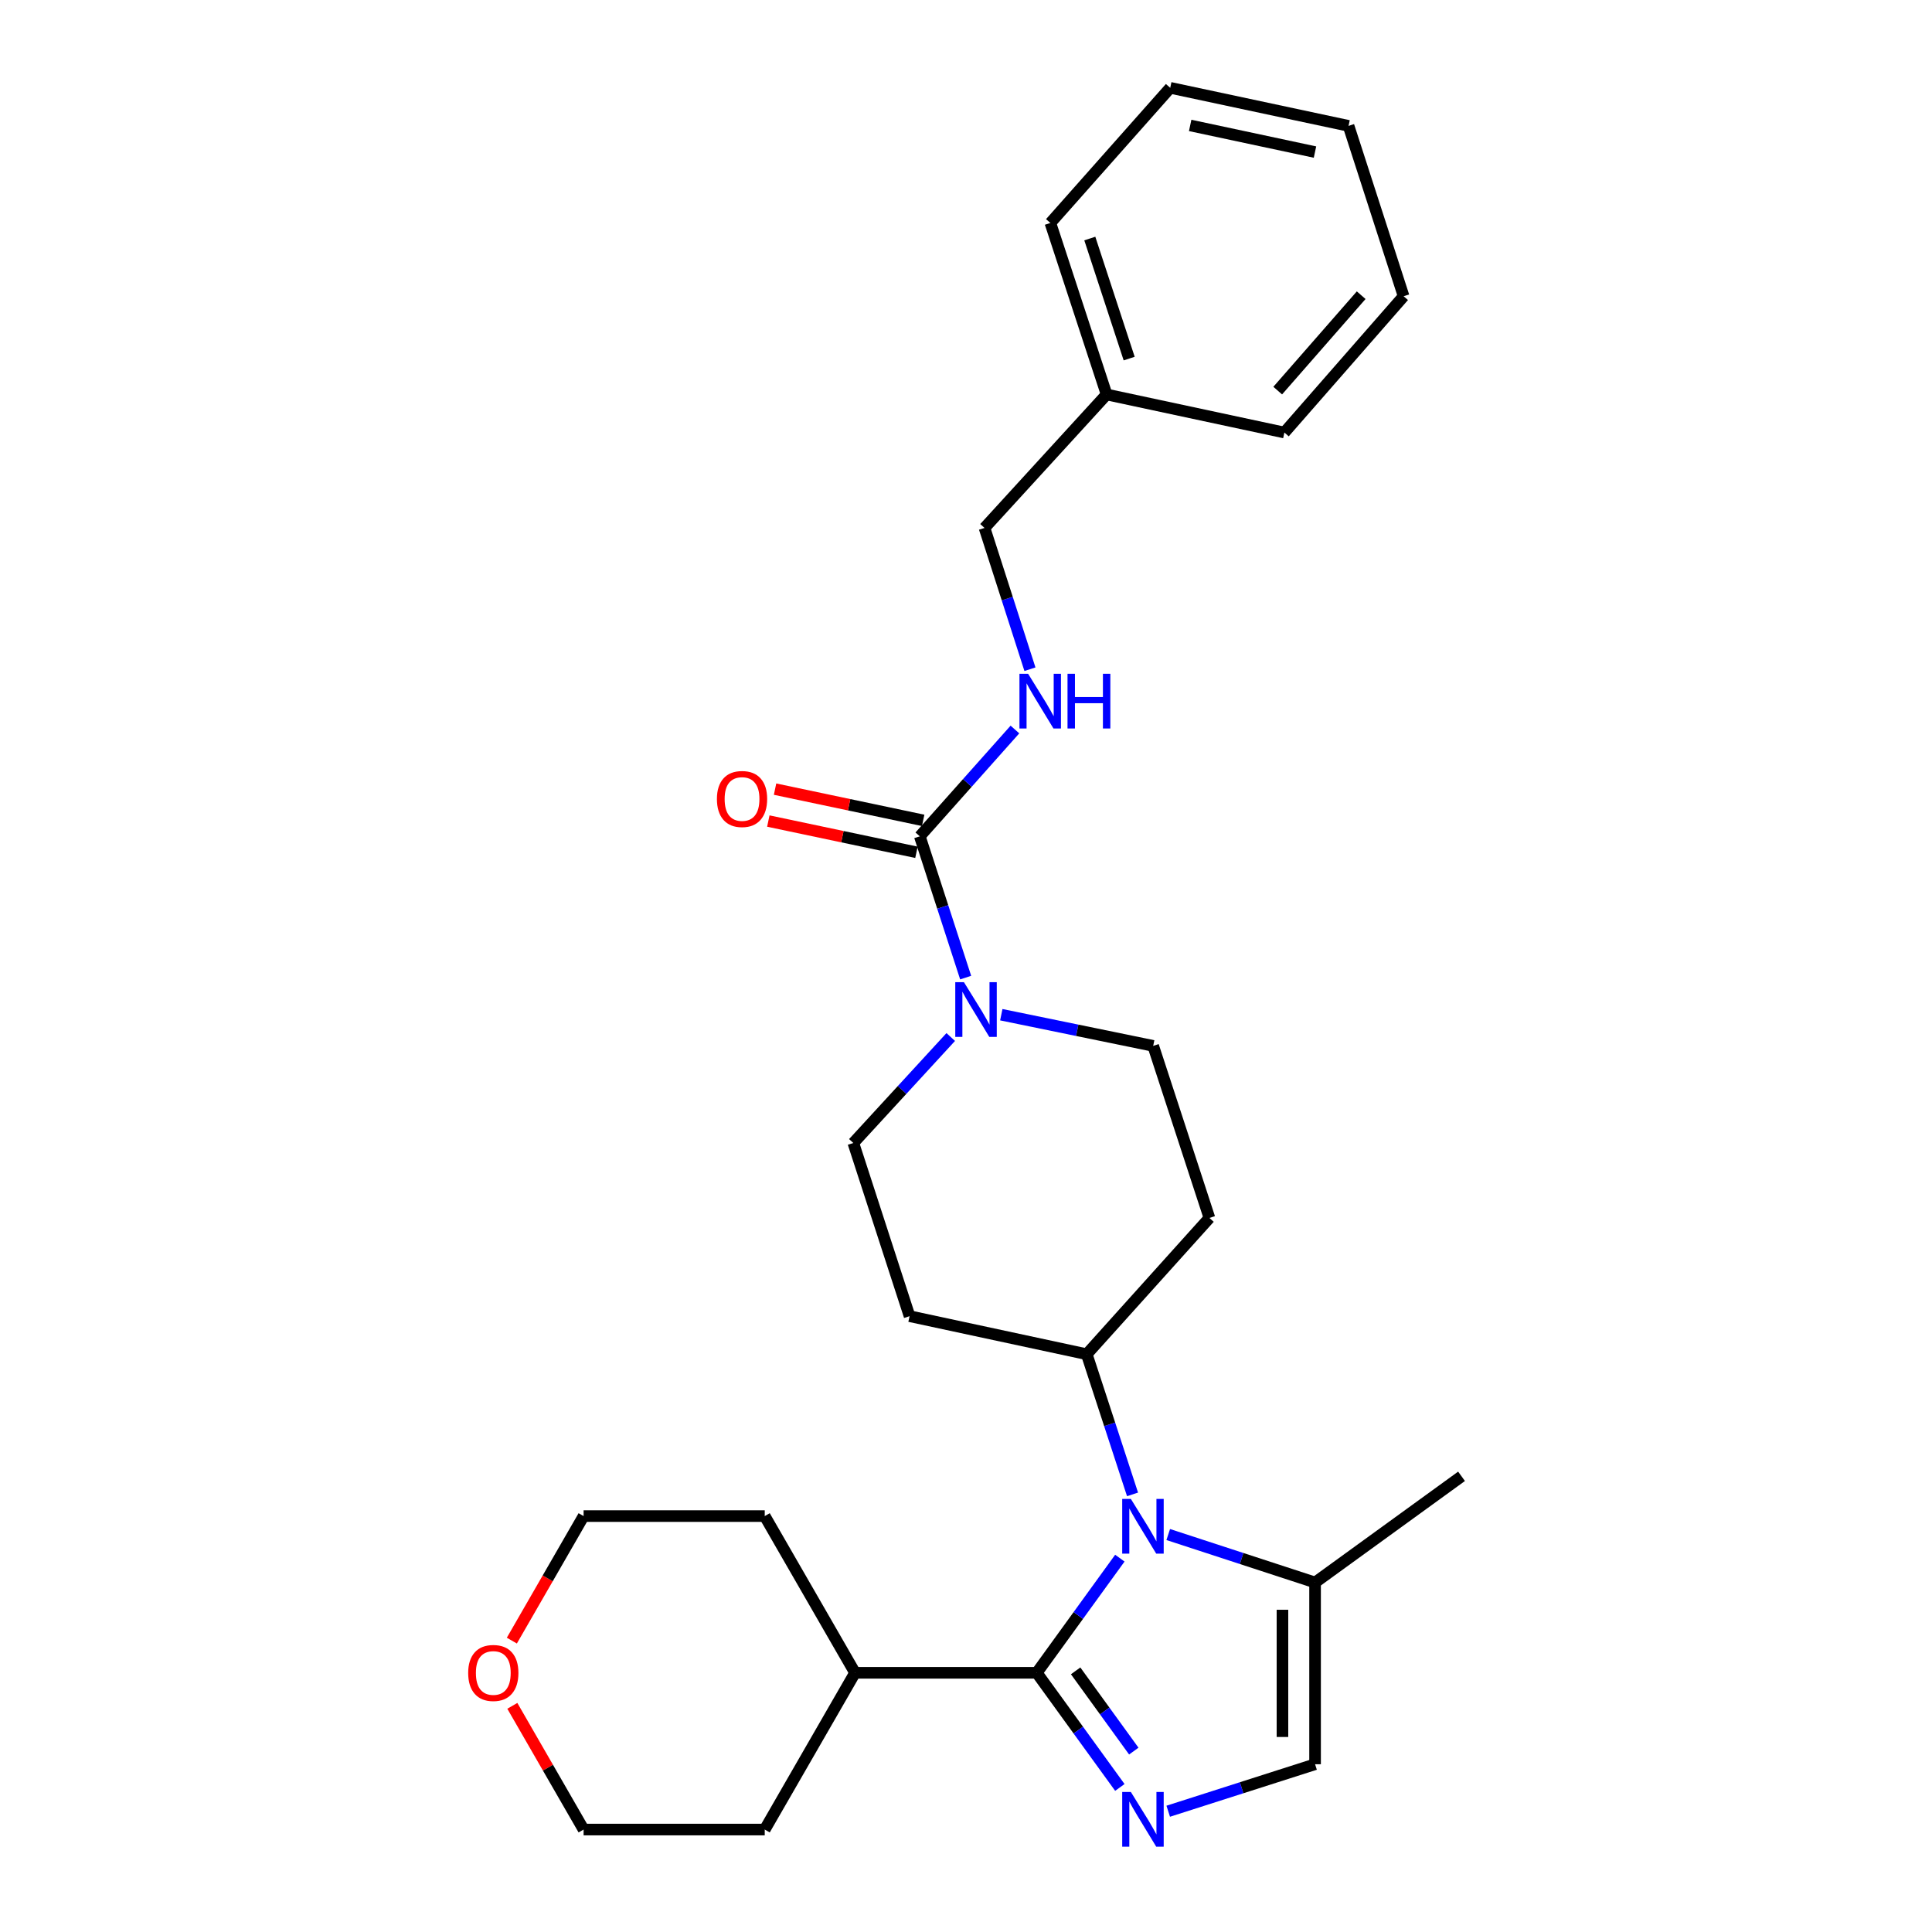 <?xml version='1.0' encoding='iso-8859-1'?>
<svg version='1.1' baseProfile='full'
              xmlns='http://www.w3.org/2000/svg'
                      xmlns:rdkit='http://www.rdkit.org/xml'
                      xmlns:xlink='http://www.w3.org/1999/xlink'
                  xml:space='preserve'
width='1000px' height='1000px' viewBox='0 0 1000 1000'>
<!-- END OF HEADER -->
<rect style='opacity:1.0;fill:#FFFFFF;stroke:none' width='1000' height='1000' x='0' y='0'> </rect>
<path class='bond-0' d='M 536.627,865.839 L 558.13,836.168' style='fill:none;fill-rule:evenodd;stroke:#000000;stroke-width:6px;stroke-linecap:butt;stroke-linejoin:miter;stroke-opacity:1' />
<path class='bond-0' d='M 558.13,836.168 L 579.633,806.497' style='fill:none;fill-rule:evenodd;stroke:#0000FF;stroke-width:6px;stroke-linecap:butt;stroke-linejoin:miter;stroke-opacity:1' />
<path class='bond-1' d='M 536.627,865.839 L 558.129,895.506' style='fill:none;fill-rule:evenodd;stroke:#000000;stroke-width:6px;stroke-linecap:butt;stroke-linejoin:miter;stroke-opacity:1' />
<path class='bond-1' d='M 558.129,895.506 L 579.632,925.173' style='fill:none;fill-rule:evenodd;stroke:#0000FF;stroke-width:6px;stroke-linecap:butt;stroke-linejoin:miter;stroke-opacity:1' />
<path class='bond-1' d='M 556.748,864.831 L 571.8,885.598' style='fill:none;fill-rule:evenodd;stroke:#000000;stroke-width:6px;stroke-linecap:butt;stroke-linejoin:miter;stroke-opacity:1' />
<path class='bond-1' d='M 571.8,885.598 L 586.851,906.365' style='fill:none;fill-rule:evenodd;stroke:#0000FF;stroke-width:6px;stroke-linecap:butt;stroke-linejoin:miter;stroke-opacity:1' />
<path class='bond-13' d='M 536.627,865.839 L 442.567,865.839' style='fill:none;fill-rule:evenodd;stroke:#000000;stroke-width:6px;stroke-linecap:butt;stroke-linejoin:miter;stroke-opacity:1' />
<path class='bond-4' d='M 604.675,794.27 L 642.677,806.685' style='fill:none;fill-rule:evenodd;stroke:#0000FF;stroke-width:6px;stroke-linecap:butt;stroke-linejoin:miter;stroke-opacity:1' />
<path class='bond-4' d='M 642.677,806.685 L 680.68,819.1' style='fill:none;fill-rule:evenodd;stroke:#000000;stroke-width:6px;stroke-linecap:butt;stroke-linejoin:miter;stroke-opacity:1' />
<path class='bond-6' d='M 586.2,773.493 L 574.348,737.219' style='fill:none;fill-rule:evenodd;stroke:#0000FF;stroke-width:6px;stroke-linecap:butt;stroke-linejoin:miter;stroke-opacity:1' />
<path class='bond-6' d='M 574.348,737.219 L 562.496,700.945' style='fill:none;fill-rule:evenodd;stroke:#000000;stroke-width:6px;stroke-linecap:butt;stroke-linejoin:miter;stroke-opacity:1' />
<path class='bond-5' d='M 604.67,937.49 L 642.675,925.329' style='fill:none;fill-rule:evenodd;stroke:#0000FF;stroke-width:6px;stroke-linecap:butt;stroke-linejoin:miter;stroke-opacity:1' />
<path class='bond-5' d='M 642.675,925.329 L 680.68,913.169' style='fill:none;fill-rule:evenodd;stroke:#000000;stroke-width:6px;stroke-linecap:butt;stroke-linejoin:miter;stroke-opacity:1' />
<path class='bond-2' d='M 476.09,432.883 L 487.958,469.445' style='fill:none;fill-rule:evenodd;stroke:#000000;stroke-width:6px;stroke-linecap:butt;stroke-linejoin:miter;stroke-opacity:1' />
<path class='bond-2' d='M 487.958,469.445 L 499.825,506.008' style='fill:none;fill-rule:evenodd;stroke:#0000FF;stroke-width:6px;stroke-linecap:butt;stroke-linejoin:miter;stroke-opacity:1' />
<path class='bond-7' d='M 476.09,432.883 L 500.708,405.237' style='fill:none;fill-rule:evenodd;stroke:#000000;stroke-width:6px;stroke-linecap:butt;stroke-linejoin:miter;stroke-opacity:1' />
<path class='bond-7' d='M 500.708,405.237 L 525.326,377.592' style='fill:none;fill-rule:evenodd;stroke:#0000FF;stroke-width:6px;stroke-linecap:butt;stroke-linejoin:miter;stroke-opacity:1' />
<path class='bond-12' d='M 477.832,424.622 L 439.501,416.538' style='fill:none;fill-rule:evenodd;stroke:#000000;stroke-width:6px;stroke-linecap:butt;stroke-linejoin:miter;stroke-opacity:1' />
<path class='bond-12' d='M 439.501,416.538 L 401.169,408.454' style='fill:none;fill-rule:evenodd;stroke:#FF0000;stroke-width:6px;stroke-linecap:butt;stroke-linejoin:miter;stroke-opacity:1' />
<path class='bond-12' d='M 474.348,441.143 L 436.016,433.058' style='fill:none;fill-rule:evenodd;stroke:#000000;stroke-width:6px;stroke-linecap:butt;stroke-linejoin:miter;stroke-opacity:1' />
<path class='bond-12' d='M 436.016,433.058 L 397.685,424.974' style='fill:none;fill-rule:evenodd;stroke:#FF0000;stroke-width:6px;stroke-linecap:butt;stroke-linejoin:miter;stroke-opacity:1' />
<path class='bond-3' d='M 518.267,525.209 L 557.579,533.279' style='fill:none;fill-rule:evenodd;stroke:#0000FF;stroke-width:6px;stroke-linecap:butt;stroke-linejoin:miter;stroke-opacity:1' />
<path class='bond-3' d='M 557.579,533.279 L 596.891,541.349' style='fill:none;fill-rule:evenodd;stroke:#000000;stroke-width:6px;stroke-linecap:butt;stroke-linejoin:miter;stroke-opacity:1' />
<path class='bond-29' d='M 492.1,536.76 L 466.893,564.183' style='fill:none;fill-rule:evenodd;stroke:#0000FF;stroke-width:6px;stroke-linecap:butt;stroke-linejoin:miter;stroke-opacity:1' />
<path class='bond-29' d='M 466.893,564.183 L 441.686,591.606' style='fill:none;fill-rule:evenodd;stroke:#000000;stroke-width:6px;stroke-linecap:butt;stroke-linejoin:miter;stroke-opacity:1' />
<path class='bond-17' d='M 680.68,819.1 L 756.487,764.136' style='fill:none;fill-rule:evenodd;stroke:#000000;stroke-width:6px;stroke-linecap:butt;stroke-linejoin:miter;stroke-opacity:1' />
<path class='bond-27' d='M 680.68,819.1 L 680.68,913.169' style='fill:none;fill-rule:evenodd;stroke:#000000;stroke-width:6px;stroke-linecap:butt;stroke-linejoin:miter;stroke-opacity:1' />
<path class='bond-27' d='M 663.797,833.211 L 663.797,899.059' style='fill:none;fill-rule:evenodd;stroke:#000000;stroke-width:6px;stroke-linecap:butt;stroke-linejoin:miter;stroke-opacity:1' />
<path class='bond-8' d='M 562.496,700.945 L 470.791,681.247' style='fill:none;fill-rule:evenodd;stroke:#000000;stroke-width:6px;stroke-linecap:butt;stroke-linejoin:miter;stroke-opacity:1' />
<path class='bond-9' d='M 562.496,700.945 L 625.997,630.4' style='fill:none;fill-rule:evenodd;stroke:#000000;stroke-width:6px;stroke-linecap:butt;stroke-linejoin:miter;stroke-opacity:1' />
<path class='bond-15' d='M 533.099,346.387 L 521.342,309.823' style='fill:none;fill-rule:evenodd;stroke:#0000FF;stroke-width:6px;stroke-linecap:butt;stroke-linejoin:miter;stroke-opacity:1' />
<path class='bond-15' d='M 521.342,309.823 L 509.585,273.259' style='fill:none;fill-rule:evenodd;stroke:#000000;stroke-width:6px;stroke-linecap:butt;stroke-linejoin:miter;stroke-opacity:1' />
<path class='bond-11' d='M 470.791,681.247 L 441.686,591.606' style='fill:none;fill-rule:evenodd;stroke:#000000;stroke-width:6px;stroke-linecap:butt;stroke-linejoin:miter;stroke-opacity:1' />
<path class='bond-10' d='M 625.997,630.4 L 596.891,541.349' style='fill:none;fill-rule:evenodd;stroke:#000000;stroke-width:6px;stroke-linecap:butt;stroke-linejoin:miter;stroke-opacity:1' />
<path class='bond-20' d='M 442.567,865.839 L 395.828,784.724' style='fill:none;fill-rule:evenodd;stroke:#000000;stroke-width:6px;stroke-linecap:butt;stroke-linejoin:miter;stroke-opacity:1' />
<path class='bond-21' d='M 442.567,865.839 L 395.828,946.974' style='fill:none;fill-rule:evenodd;stroke:#000000;stroke-width:6px;stroke-linecap:butt;stroke-linejoin:miter;stroke-opacity:1' />
<path class='bond-14' d='M 265.181,882.94 L 283.625,914.957' style='fill:none;fill-rule:evenodd;stroke:#FF0000;stroke-width:6px;stroke-linecap:butt;stroke-linejoin:miter;stroke-opacity:1' />
<path class='bond-14' d='M 283.625,914.957 L 302.069,946.974' style='fill:none;fill-rule:evenodd;stroke:#000000;stroke-width:6px;stroke-linecap:butt;stroke-linejoin:miter;stroke-opacity:1' />
<path class='bond-28' d='M 264.93,849.179 L 283.499,816.951' style='fill:none;fill-rule:evenodd;stroke:#FF0000;stroke-width:6px;stroke-linecap:butt;stroke-linejoin:miter;stroke-opacity:1' />
<path class='bond-28' d='M 283.499,816.951 L 302.069,784.724' style='fill:none;fill-rule:evenodd;stroke:#000000;stroke-width:6px;stroke-linecap:butt;stroke-linejoin:miter;stroke-opacity:1' />
<path class='bond-16' d='M 509.585,273.259 L 572.776,204.178' style='fill:none;fill-rule:evenodd;stroke:#000000;stroke-width:6px;stroke-linecap:butt;stroke-linejoin:miter;stroke-opacity:1' />
<path class='bond-22' d='M 572.776,204.178 L 543.671,115.408' style='fill:none;fill-rule:evenodd;stroke:#000000;stroke-width:6px;stroke-linecap:butt;stroke-linejoin:miter;stroke-opacity:1' />
<path class='bond-22' d='M 584.454,185.602 L 564.08,123.464' style='fill:none;fill-rule:evenodd;stroke:#000000;stroke-width:6px;stroke-linecap:butt;stroke-linejoin:miter;stroke-opacity:1' />
<path class='bond-23' d='M 572.776,204.178 L 664.791,223.875' style='fill:none;fill-rule:evenodd;stroke:#000000;stroke-width:6px;stroke-linecap:butt;stroke-linejoin:miter;stroke-opacity:1' />
<path class='bond-18' d='M 302.069,784.724 L 395.828,784.724' style='fill:none;fill-rule:evenodd;stroke:#000000;stroke-width:6px;stroke-linecap:butt;stroke-linejoin:miter;stroke-opacity:1' />
<path class='bond-19' d='M 302.069,946.974 L 395.828,946.974' style='fill:none;fill-rule:evenodd;stroke:#000000;stroke-width:6px;stroke-linecap:butt;stroke-linejoin:miter;stroke-opacity:1' />
<path class='bond-25' d='M 543.671,115.408 L 605.708,45.455' style='fill:none;fill-rule:evenodd;stroke:#000000;stroke-width:6px;stroke-linecap:butt;stroke-linejoin:miter;stroke-opacity:1' />
<path class='bond-24' d='M 664.791,223.875 L 726.509,153.33' style='fill:none;fill-rule:evenodd;stroke:#000000;stroke-width:6px;stroke-linecap:butt;stroke-linejoin:miter;stroke-opacity:1' />
<path class='bond-24' d='M 661.342,202.176 L 704.545,152.795' style='fill:none;fill-rule:evenodd;stroke:#000000;stroke-width:6px;stroke-linecap:butt;stroke-linejoin:miter;stroke-opacity:1' />
<path class='bond-26' d='M 726.509,153.33 L 698.004,65.152' style='fill:none;fill-rule:evenodd;stroke:#000000;stroke-width:6px;stroke-linecap:butt;stroke-linejoin:miter;stroke-opacity:1' />
<path class='bond-30' d='M 605.708,45.455 L 698.004,65.152' style='fill:none;fill-rule:evenodd;stroke:#000000;stroke-width:6px;stroke-linecap:butt;stroke-linejoin:miter;stroke-opacity:1' />
<path class='bond-30' d='M 616.029,64.921 L 680.636,78.709' style='fill:none;fill-rule:evenodd;stroke:#000000;stroke-width:6px;stroke-linecap:butt;stroke-linejoin:miter;stroke-opacity:1' />
<path  class='atom-1' d='M 585.332 775.835
L 594.612 790.835
Q 595.532 792.315, 597.012 794.995
Q 598.492 797.675, 598.572 797.835
L 598.572 775.835
L 602.332 775.835
L 602.332 804.155
L 598.452 804.155
L 588.492 787.755
Q 587.332 785.835, 586.092 783.635
Q 584.892 781.435, 584.532 780.755
L 584.532 804.155
L 580.852 804.155
L 580.852 775.835
L 585.332 775.835
' fill='#0000FF'/>
<path  class='atom-2' d='M 585.332 927.514
L 594.612 942.514
Q 595.532 943.994, 597.012 946.674
Q 598.492 949.354, 598.572 949.514
L 598.572 927.514
L 602.332 927.514
L 602.332 955.834
L 598.452 955.834
L 588.492 939.434
Q 587.332 937.514, 586.092 935.314
Q 584.892 933.114, 584.532 932.434
L 584.532 955.834
L 580.852 955.834
L 580.852 927.514
L 585.332 927.514
' fill='#0000FF'/>
<path  class='atom-4' d='M 498.926 508.364
L 508.206 523.364
Q 509.126 524.844, 510.606 527.524
Q 512.086 530.204, 512.166 530.364
L 512.166 508.364
L 515.926 508.364
L 515.926 536.684
L 512.046 536.684
L 502.086 520.284
Q 500.926 518.364, 499.686 516.164
Q 498.486 513.964, 498.126 513.284
L 498.126 536.684
L 494.446 536.684
L 494.446 508.364
L 498.926 508.364
' fill='#0000FF'/>
<path  class='atom-8' d='M 532.149 348.741
L 541.429 363.741
Q 542.349 365.221, 543.829 367.901
Q 545.309 370.581, 545.389 370.741
L 545.389 348.741
L 549.149 348.741
L 549.149 377.061
L 545.269 377.061
L 535.309 360.661
Q 534.149 358.741, 532.909 356.541
Q 531.709 354.341, 531.349 353.661
L 531.349 377.061
L 527.669 377.061
L 527.669 348.741
L 532.149 348.741
' fill='#0000FF'/>
<path  class='atom-8' d='M 552.549 348.741
L 556.389 348.741
L 556.389 360.781
L 570.869 360.781
L 570.869 348.741
L 574.709 348.741
L 574.709 377.061
L 570.869 377.061
L 570.869 363.981
L 556.389 363.981
L 556.389 377.061
L 552.549 377.061
L 552.549 348.741
' fill='#0000FF'/>
<path  class='atom-13' d='M 371.076 413.556
Q 371.076 406.756, 374.436 402.956
Q 377.796 399.156, 384.076 399.156
Q 390.356 399.156, 393.716 402.956
Q 397.076 406.756, 397.076 413.556
Q 397.076 420.436, 393.676 424.356
Q 390.276 428.236, 384.076 428.236
Q 377.836 428.236, 374.436 424.356
Q 371.076 420.476, 371.076 413.556
M 384.076 425.036
Q 388.396 425.036, 390.716 422.156
Q 393.076 419.236, 393.076 413.556
Q 393.076 407.996, 390.716 405.196
Q 388.396 402.356, 384.076 402.356
Q 379.756 402.356, 377.396 405.156
Q 375.076 407.956, 375.076 413.556
Q 375.076 419.276, 377.396 422.156
Q 379.756 425.036, 384.076 425.036
' fill='#FF0000'/>
<path  class='atom-15' d='M 242.33 865.919
Q 242.33 859.119, 245.69 855.319
Q 249.05 851.519, 255.33 851.519
Q 261.61 851.519, 264.97 855.319
Q 268.33 859.119, 268.33 865.919
Q 268.33 872.799, 264.93 876.719
Q 261.53 880.599, 255.33 880.599
Q 249.09 880.599, 245.69 876.719
Q 242.33 872.839, 242.33 865.919
M 255.33 877.399
Q 259.65 877.399, 261.97 874.519
Q 264.33 871.599, 264.33 865.919
Q 264.33 860.359, 261.97 857.559
Q 259.65 854.719, 255.33 854.719
Q 251.01 854.719, 248.65 857.519
Q 246.33 860.319, 246.33 865.919
Q 246.33 871.639, 248.65 874.519
Q 251.01 877.399, 255.33 877.399
' fill='#FF0000'/>
</svg>
